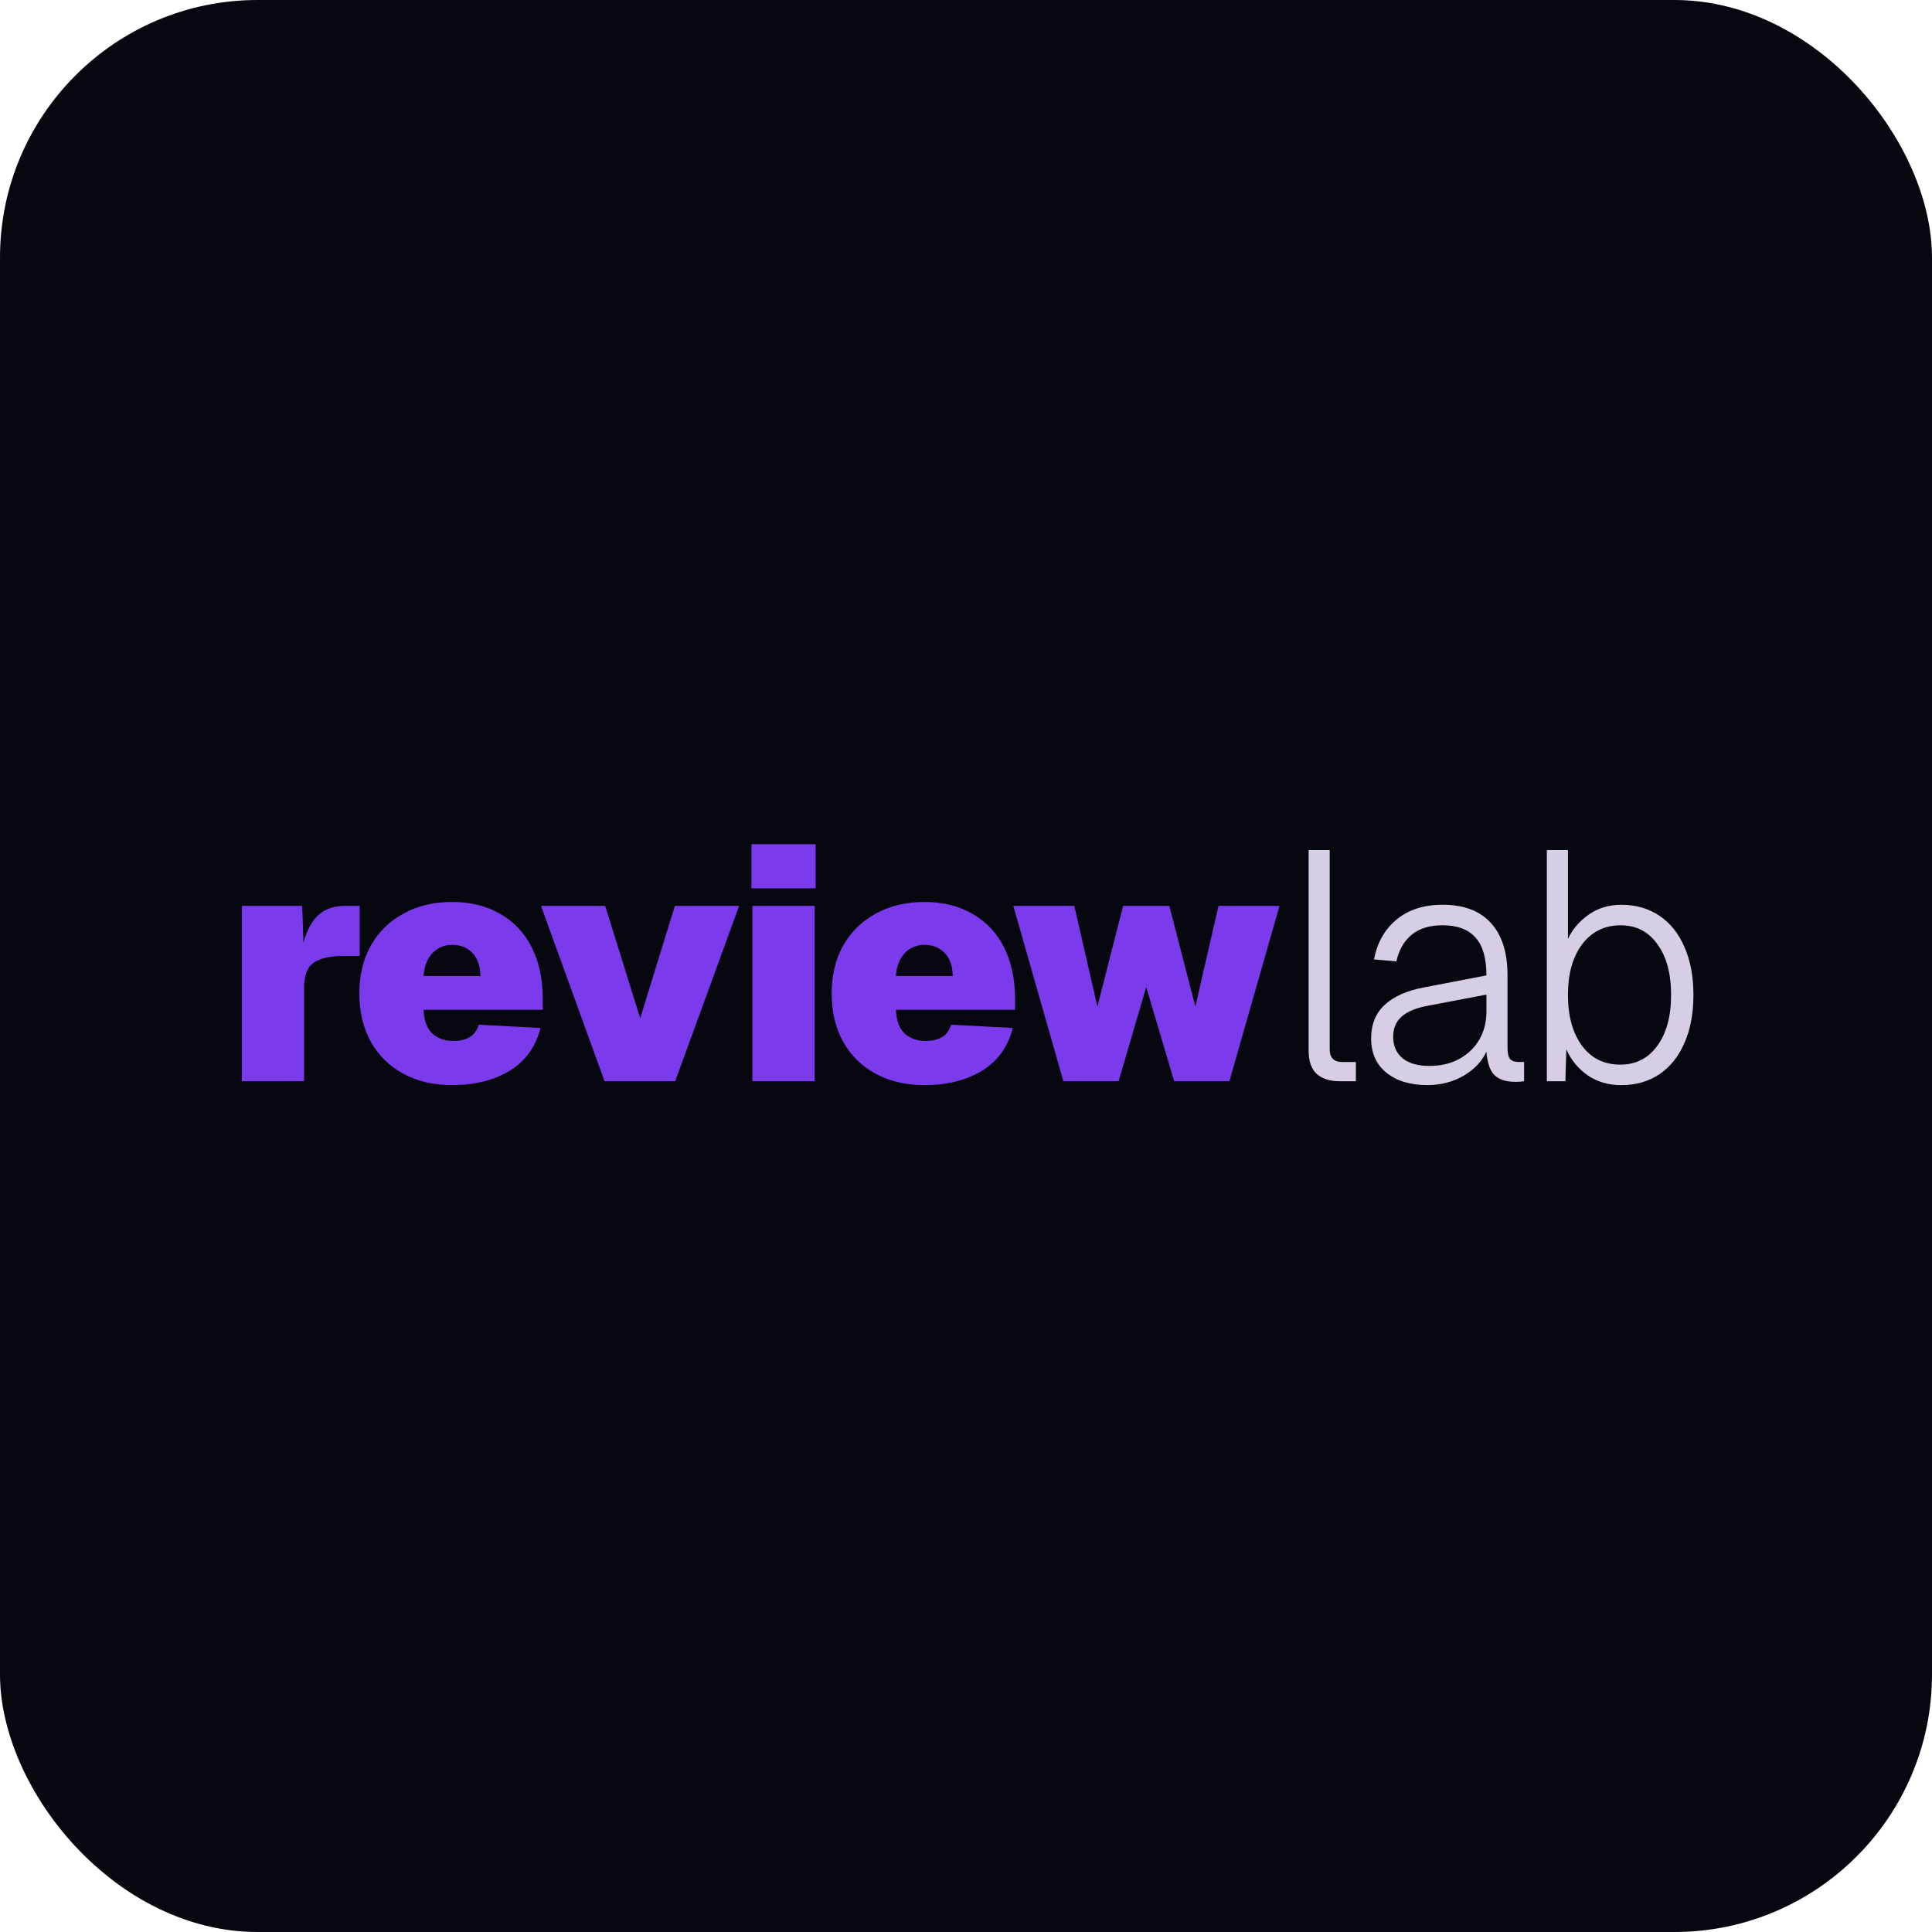 <svg width="60" height="60" viewBox="0 0 60 60" fill="none" xmlns="http://www.w3.org/2000/svg">
<rect width="60" height="60" rx="8" fill="#06070F"/>
<g clip-path="url(#clip0_18377_39155)">
<g clip-path="url(#clip1_18377_39155)">
<path d="M55 5H5V55H55V5Z" fill="#06070F"/>
<path d="M41.602 33.579C41.305 33.579 41.07 33.505 40.898 33.357C40.727 33.202 40.641 32.962 40.641 32.639V26.4H41.295V32.588C41.295 32.851 41.427 32.983 41.692 32.983H42.108V33.579H41.602Z" fill="#D7CEE5"/>
<path d="M44.327 33.699C43.798 33.699 43.375 33.571 43.058 33.315C42.741 33.059 42.582 32.705 42.582 32.253C42.582 31.815 42.721 31.468 42.998 31.212C43.276 30.949 43.683 30.767 44.218 30.666L46.162 30.292C46.162 29.759 46.05 29.368 45.825 29.119C45.6 28.863 45.26 28.735 44.803 28.735C44.4 28.735 44.08 28.832 43.842 29.028C43.603 29.223 43.445 29.5 43.365 29.857L42.671 29.796C42.77 29.277 43.002 28.866 43.365 28.563C43.736 28.253 44.215 28.098 44.803 28.098C45.458 28.098 45.957 28.286 46.301 28.664C46.645 29.041 46.817 29.581 46.817 30.282V32.516C46.817 32.698 46.843 32.823 46.896 32.89C46.955 32.951 47.048 32.981 47.174 32.981H47.332V33.578C47.266 33.591 47.177 33.598 47.065 33.598C46.78 33.598 46.565 33.531 46.42 33.396C46.274 33.254 46.188 33.008 46.162 32.658C46.03 32.954 45.795 33.204 45.458 33.406C45.121 33.601 44.744 33.699 44.327 33.699ZM44.387 33.103C44.751 33.103 45.065 33.028 45.329 32.88C45.593 32.732 45.798 32.533 45.944 32.284C46.089 32.027 46.162 31.741 46.162 31.424V30.888L44.357 31.232C43.98 31.299 43.703 31.414 43.524 31.576C43.352 31.731 43.266 31.936 43.266 32.193C43.266 32.482 43.365 32.708 43.564 32.87C43.762 33.025 44.036 33.103 44.387 33.103Z" fill="#D7CEE5"/>
<path d="M50.35 33.7C49.953 33.7 49.606 33.599 49.309 33.397C49.011 33.188 48.789 32.919 48.644 32.588L48.614 33.579H48.039V26.4H48.694V29.161C48.826 28.871 49.037 28.621 49.328 28.412C49.619 28.203 49.96 28.099 50.35 28.099C50.806 28.099 51.203 28.214 51.54 28.443C51.877 28.672 52.135 28.995 52.313 29.413C52.498 29.831 52.591 30.327 52.591 30.9C52.591 31.473 52.498 31.968 52.313 32.386C52.135 32.804 51.877 33.127 51.54 33.357C51.203 33.586 50.806 33.7 50.35 33.7ZM50.32 33.063C50.803 33.063 51.186 32.868 51.47 32.477C51.755 32.086 51.897 31.56 51.897 30.9C51.897 30.232 51.755 29.707 51.47 29.322C51.193 28.931 50.813 28.736 50.33 28.736C49.828 28.736 49.428 28.935 49.13 29.332C48.839 29.724 48.694 30.246 48.694 30.9C48.694 31.553 48.839 32.079 49.13 32.477C49.421 32.868 49.818 33.063 50.32 33.063Z" fill="#D7CEE5"/>
<path d="M7.51 33.578V28.133H9.385L9.425 29.272C9.538 28.869 9.697 28.58 9.903 28.405C10.109 28.224 10.379 28.133 10.711 28.133H11.17V29.686H10.691C10.265 29.686 9.95 29.756 9.744 29.898C9.544 30.032 9.444 30.288 9.444 30.664V33.578H7.51Z" fill="#7C3AED"/>
<path d="M14.042 33.699C13.464 33.699 12.959 33.582 12.526 33.346C12.094 33.111 11.758 32.782 11.519 32.358C11.28 31.928 11.16 31.427 11.16 30.855C11.16 30.284 11.28 29.787 11.519 29.363C11.758 28.939 12.094 28.61 12.526 28.375C12.959 28.133 13.464 28.012 14.042 28.012C14.621 28.012 15.119 28.136 15.538 28.385C15.964 28.627 16.289 28.973 16.515 29.424C16.741 29.874 16.855 30.405 16.855 31.017V31.36H13.155C13.168 31.689 13.258 31.934 13.424 32.096C13.597 32.25 13.816 32.328 14.082 32.328C14.275 32.328 14.438 32.291 14.571 32.217C14.71 32.143 14.81 32.012 14.87 31.823L16.785 31.924C16.638 32.509 16.319 32.953 15.827 33.255C15.335 33.551 14.74 33.699 14.042 33.699ZM13.155 30.311H14.92C14.913 29.995 14.83 29.756 14.671 29.595C14.511 29.427 14.302 29.343 14.042 29.343C13.796 29.343 13.59 29.43 13.424 29.605C13.264 29.78 13.175 30.015 13.155 30.311Z" fill="#7C3AED"/>
<path d="M18.775 33.578L16.801 28.133H18.795L19.882 31.622L20.959 28.133H22.954L20.969 33.578H18.775Z" fill="#7C3AED"/>
<path d="M23.366 33.578V28.133H25.3V33.578H23.366ZM23.336 27.588V26.217H25.33V27.588H23.336Z" fill="#7C3AED"/>
<path d="M28.71 33.699C28.132 33.699 27.627 33.582 27.194 33.346C26.762 33.111 26.427 32.782 26.187 32.358C25.948 31.928 25.828 31.427 25.828 30.855C25.828 30.284 25.948 29.787 26.187 29.363C26.427 28.939 26.762 28.61 27.194 28.375C27.627 28.133 28.132 28.012 28.71 28.012C29.289 28.012 29.787 28.136 30.206 28.385C30.632 28.627 30.957 28.973 31.183 29.424C31.409 29.874 31.523 30.405 31.523 31.017V31.36H27.823C27.836 31.689 27.926 31.934 28.092 32.096C28.265 32.25 28.484 32.328 28.75 32.328C28.943 32.328 29.106 32.291 29.239 32.217C29.378 32.143 29.478 32.012 29.538 31.823L31.453 31.924C31.306 32.509 30.987 32.953 30.495 33.255C30.003 33.551 29.408 33.699 28.71 33.699ZM27.823 30.311H29.588C29.581 29.995 29.498 29.756 29.338 29.595C29.179 29.427 28.97 29.343 28.71 29.343C28.464 29.343 28.258 29.43 28.092 29.605C27.932 29.78 27.843 30.015 27.823 30.311Z" fill="#7C3AED"/>
<path d="M33.024 33.578L31.469 28.133H33.364L34.081 31.259L34.879 28.133H36.315L37.123 31.259L37.841 28.133H39.736L38.18 33.578H36.465L35.597 30.654L34.74 33.578H33.024Z" fill="#7C3AED"/>
</g>
</g>
<defs>
<clipPath id="clip0_18377_39155">
<rect width="50" height="50" fill="white" transform="translate(5 5)"/>
</clipPath>
<clipPath id="clip1_18377_39155">
<rect width="50" height="50" fill="white" transform="translate(5 5)"/>
</clipPath>
</defs>
</svg>
